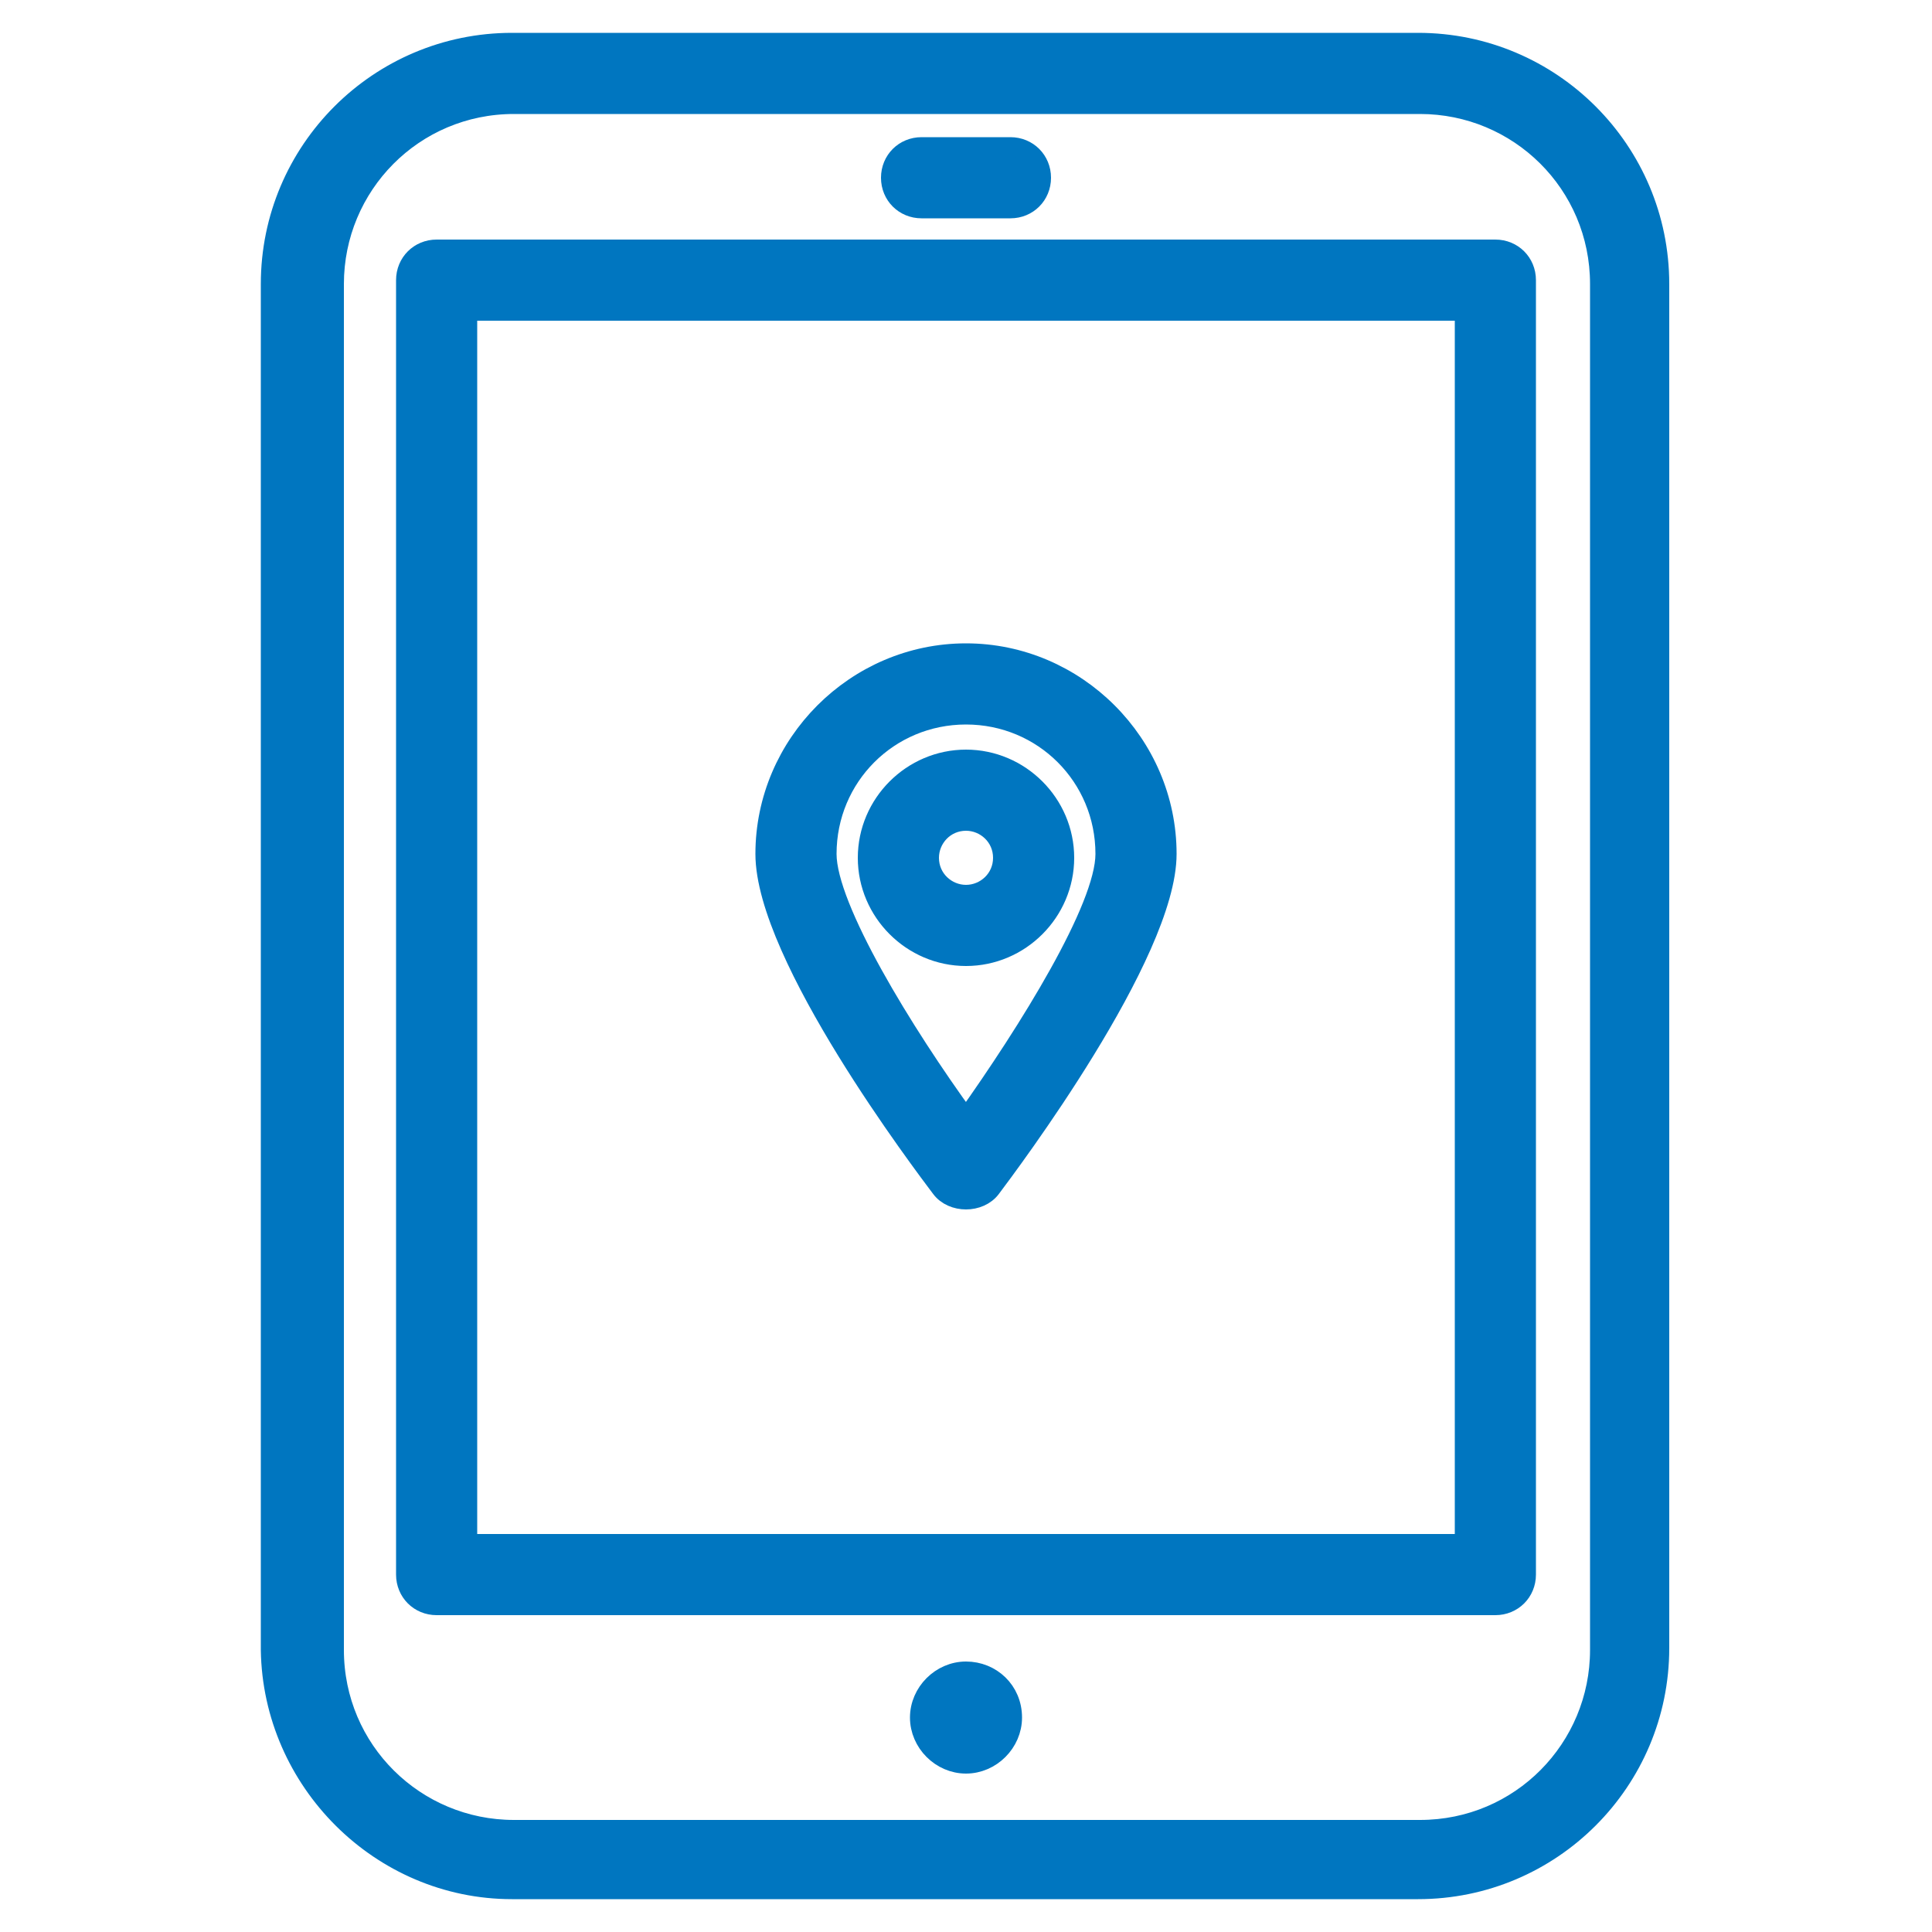 <?xml version="1.0" encoding="utf-8"?>
<!-- Generator: Adobe Illustrator 25.4.1, SVG Export Plug-In . SVG Version: 6.00 Build 0)  -->
<svg version="1.1" id="Capa_1" xmlns="http://www.w3.org/2000/svg" xmlns:xlink="http://www.w3.org/1999/xlink" x="0px" y="0px"
	 viewBox="0 0 100 100" style="enable-background:new 0 0 100 100;" xml:space="preserve">
<style type="text/css">
	.st0{fill-rule:evenodd;clip-rule:evenodd;fill:none;stroke:#0076C0;stroke-width:4.94;stroke-miterlimit:10;}
	.st1{fill:#0076C0;stroke:#0076C0;stroke-miterlimit:10;}
</style>
<path class="st0" d="M215.9,72.2v26.3c7.3,0,13.2-5.9,13.2-13.2S223.1,72.2,215.9,72.2z"/>
<g>
	<path class="st1" d="M26.5,97.8h46.9c6.9,0,12.5-5.6,12.5-12.5V14.7c0-6.9-5.6-12.5-12.5-12.5H26.5c-6.9,0-12.5,5.6-12.5,12.5v70.7
		C14.1,92.2,19.7,97.8,26.5,97.8L26.5,97.8z M17.3,14.7c0-5.1,4.1-9.3,9.3-9.3h46.9c5.1,0,9.3,4.1,9.3,9.3v70.7
		c0,5.1-4.1,9.3-9.3,9.3l-46.9,0c-5.1,0-9.3-4.1-9.3-9.3L17.3,14.7z"/>
	<path class="st1" d="M22.6,83.1h54.8c0.9,0,1.6-0.7,1.6-1.6v-67c0-0.9-0.7-1.6-1.6-1.6H22.6c-0.9,0-1.6,0.7-1.6,1.6v67
		C21,82.4,21.7,83.1,22.6,83.1L22.6,83.1z M24.2,16.1h51.6v63.8l-51.6,0V16.1z"/>
	<path class="st1" d="M52.4,88.9c0,1.3-1.1,2.4-2.4,2.4s-2.4-1.1-2.4-2.4s1.1-2.4,2.4-2.4S52.4,87.5,52.4,88.9"/>
	<path class="st1" d="M47.7,10.8h4.6c0.9,0,1.6-0.7,1.6-1.6s-0.7-1.6-1.6-1.6h-4.6c-0.9,0-1.6,0.7-1.6,1.6S46.8,10.8,47.7,10.8z"/>
	<path class="st1" d="M50,33.8c-5.7,0-10.4,4.7-10.4,10.4c0,5.3,8.2,16.1,9.1,17.3c0.3,0.4,0.8,0.6,1.3,0.6s1-0.2,1.3-0.6
		c0.9-1.2,9.1-12.1,9.1-17.3C60.4,38.5,55.7,33.8,50,33.8L50,33.8z M50,57.9c-3.2-4.4-7.2-10.9-7.2-13.7c0-4,3.2-7.2,7.2-7.2
		c4,0,7.2,3.2,7.2,7.2C57.2,47,53.2,53.4,50,57.9z"/>
	<path class="st1" d="M50,39.3c-2.8,0-5.1,2.3-5.1,5.1c0,2.8,2.3,5.1,5.1,5.1c2.8,0,5.1-2.3,5.1-5.1C55.1,41.6,52.8,39.3,50,39.3
		L50,39.3z M50,46.3c-1,0-1.9-0.8-1.9-1.9c0-1,0.8-1.9,1.9-1.9c1,0,1.9,0.8,1.9,1.9S51,46.3,50,46.3z"/>
</g>
</svg>
